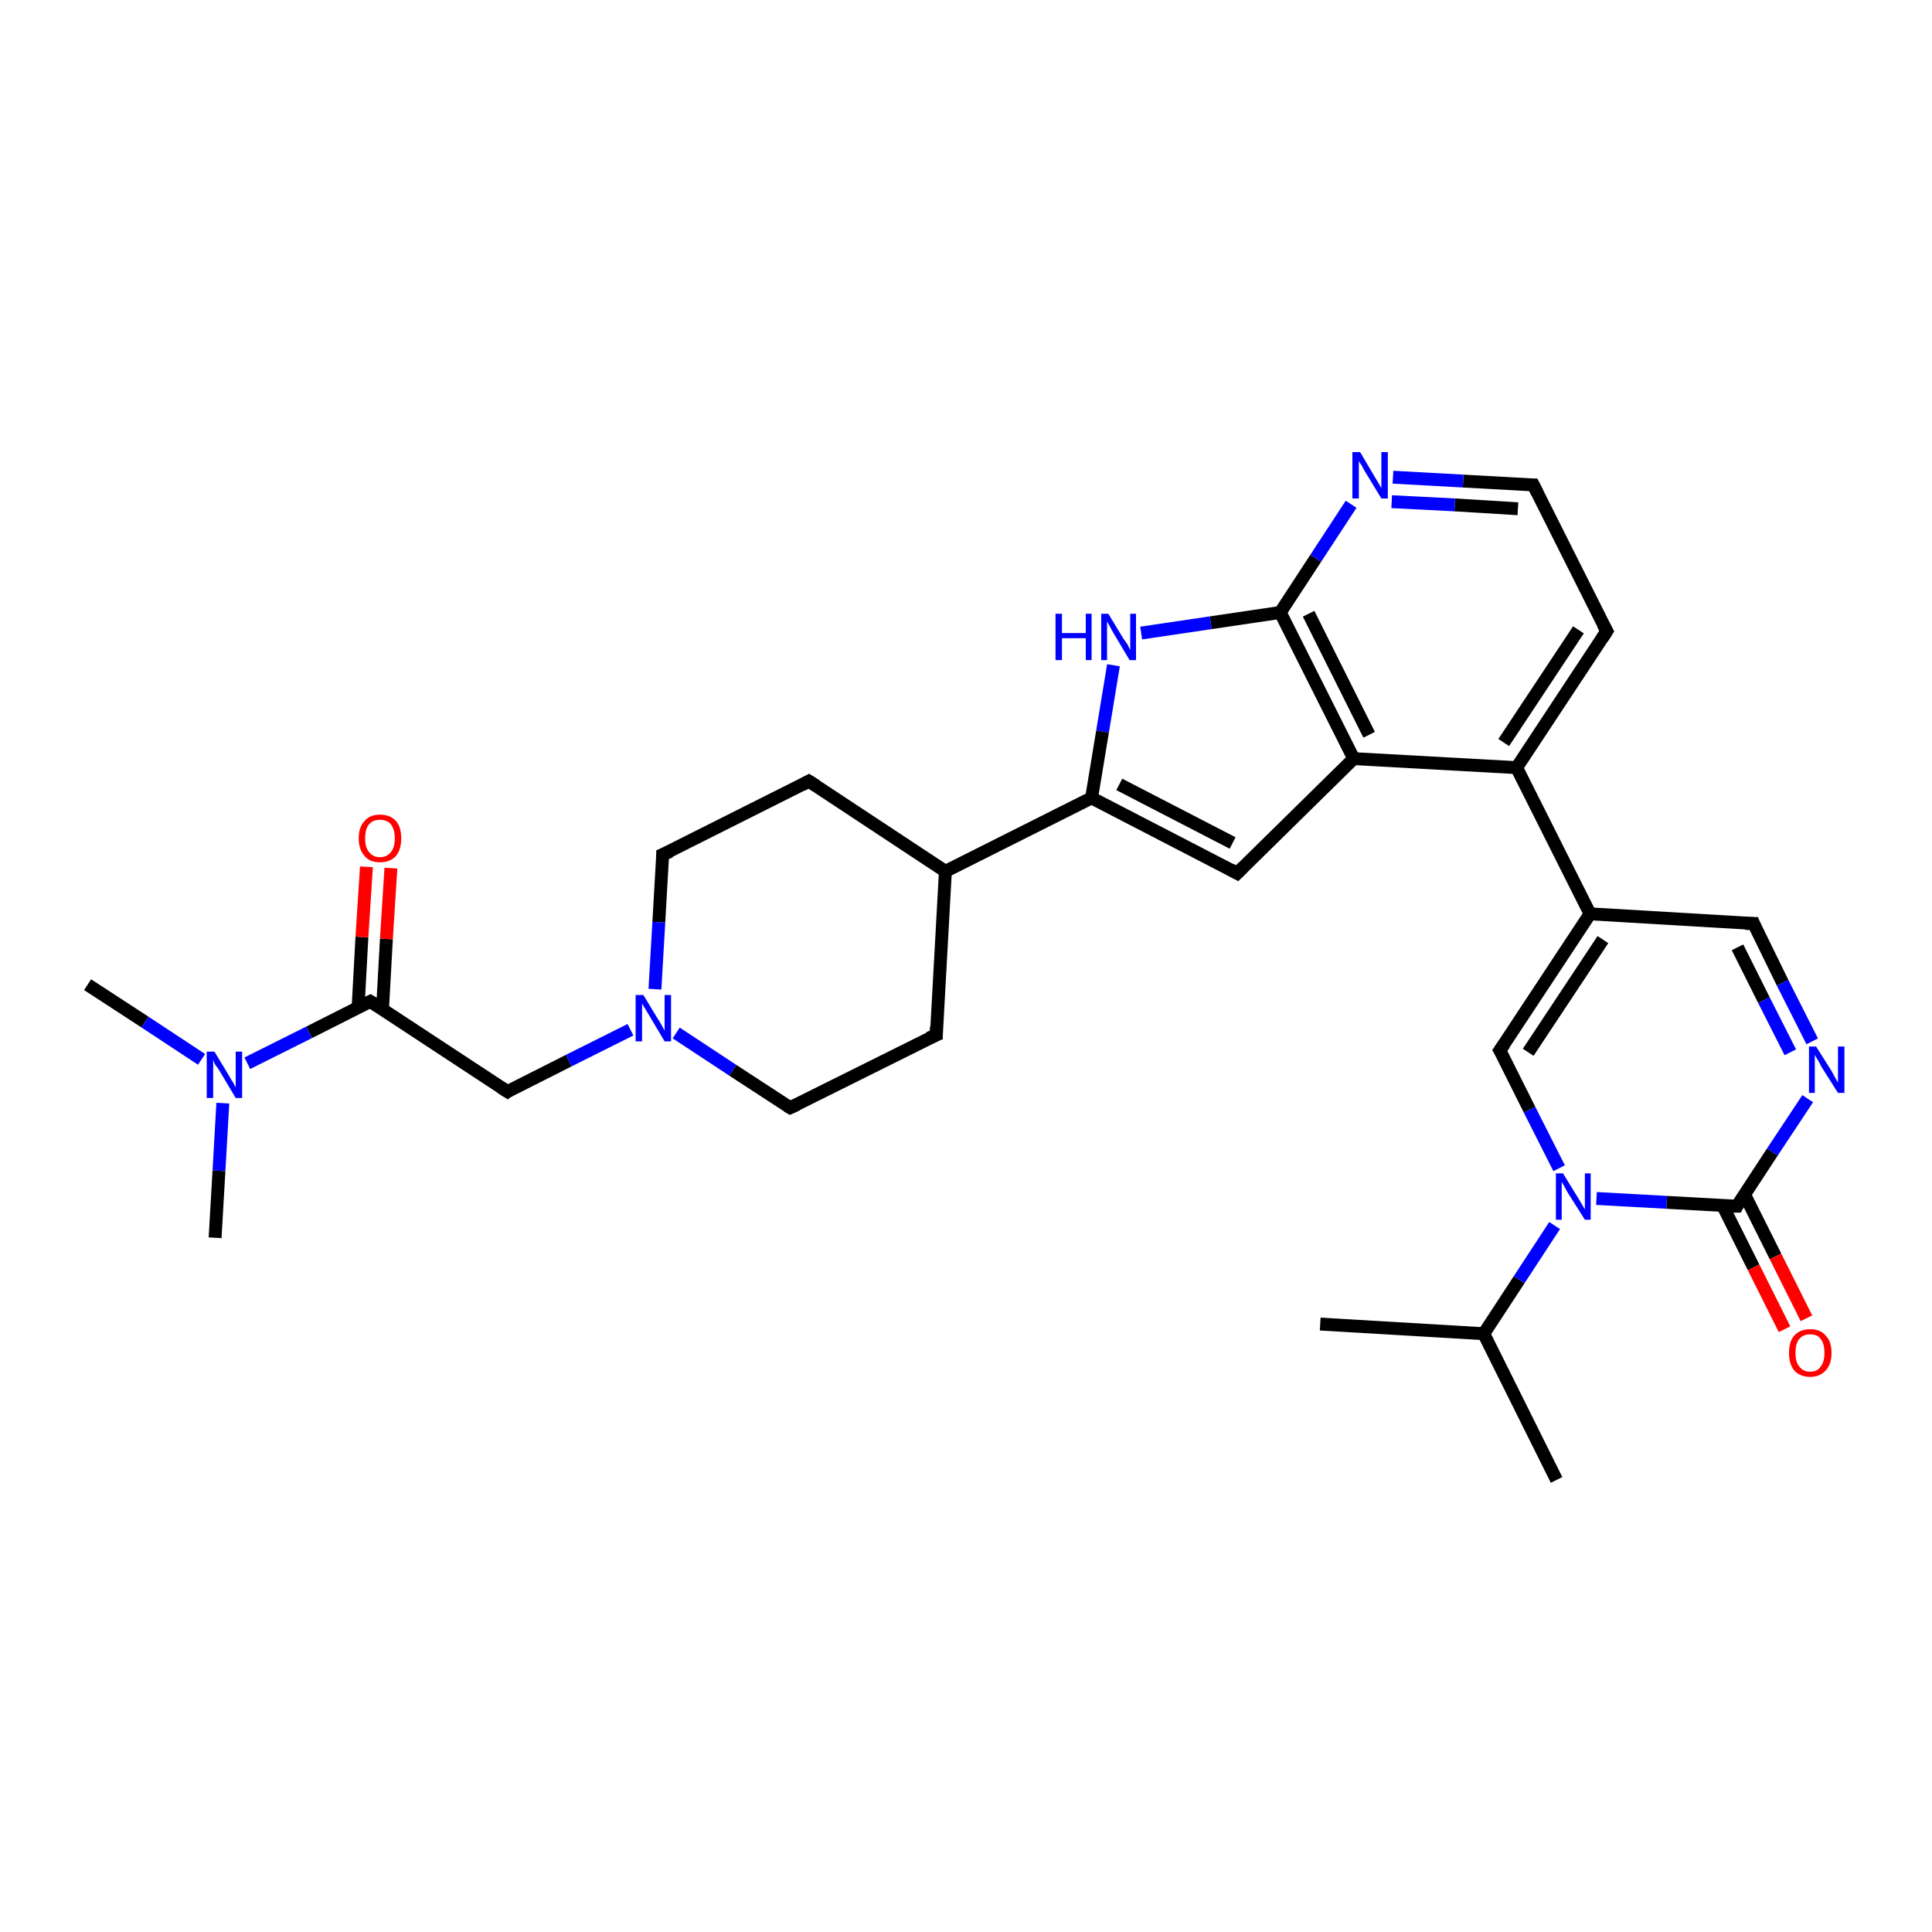<?xml version='1.0' encoding='iso-8859-1'?>
<svg version='1.1' baseProfile='full'
              xmlns='http://www.w3.org/2000/svg'
                      xmlns:rdkit='http://www.rdkit.org/xml'
                      xmlns:xlink='http://www.w3.org/1999/xlink'
                  xml:space='preserve'
width='300px' height='300px' viewBox='0 0 300 300'>
<!-- END OF HEADER -->
<rect style='opacity:1.0;fill:#FFFFFF;stroke:none' width='300.0' height='300.0' x='0.0' y='0.0'> </rect>
<path class='bond-0 atom-0 atom-1' d='M 205.0,205.6 L 230.4,207.1' style='fill:none;fill-rule:evenodd;stroke:#000000;stroke-width:2.0px;stroke-linecap:butt;stroke-linejoin:miter;stroke-opacity:1' />
<path class='bond-1 atom-1 atom-2' d='M 230.4,207.1 L 241.7,229.8' style='fill:none;fill-rule:evenodd;stroke:#000000;stroke-width:2.0px;stroke-linecap:butt;stroke-linejoin:miter;stroke-opacity:1' />
<path class='bond-2 atom-1 atom-3' d='M 230.4,207.1 L 235.9,198.7' style='fill:none;fill-rule:evenodd;stroke:#000000;stroke-width:2.0px;stroke-linecap:butt;stroke-linejoin:miter;stroke-opacity:1' />
<path class='bond-2 atom-1 atom-3' d='M 235.9,198.7 L 241.4,190.3' style='fill:none;fill-rule:evenodd;stroke:#0000FF;stroke-width:2.0px;stroke-linecap:butt;stroke-linejoin:miter;stroke-opacity:1' />
<path class='bond-3 atom-3 atom-4' d='M 242.1,181.4 L 237.5,172.3' style='fill:none;fill-rule:evenodd;stroke:#0000FF;stroke-width:2.0px;stroke-linecap:butt;stroke-linejoin:miter;stroke-opacity:1' />
<path class='bond-3 atom-3 atom-4' d='M 237.5,172.3 L 232.9,163.1' style='fill:none;fill-rule:evenodd;stroke:#000000;stroke-width:2.0px;stroke-linecap:butt;stroke-linejoin:miter;stroke-opacity:1' />
<path class='bond-4 atom-4 atom-5' d='M 232.9,163.1 L 246.9,141.9' style='fill:none;fill-rule:evenodd;stroke:#000000;stroke-width:2.0px;stroke-linecap:butt;stroke-linejoin:miter;stroke-opacity:1' />
<path class='bond-4 atom-4 atom-5' d='M 237.3,163.4 L 248.9,145.9' style='fill:none;fill-rule:evenodd;stroke:#000000;stroke-width:2.0px;stroke-linecap:butt;stroke-linejoin:miter;stroke-opacity:1' />
<path class='bond-5 atom-5 atom-6' d='M 246.9,141.9 L 272.3,143.4' style='fill:none;fill-rule:evenodd;stroke:#000000;stroke-width:2.0px;stroke-linecap:butt;stroke-linejoin:miter;stroke-opacity:1' />
<path class='bond-6 atom-6 atom-7' d='M 272.3,143.4 L 276.8,152.6' style='fill:none;fill-rule:evenodd;stroke:#000000;stroke-width:2.0px;stroke-linecap:butt;stroke-linejoin:miter;stroke-opacity:1' />
<path class='bond-6 atom-6 atom-7' d='M 276.8,152.6 L 281.4,161.7' style='fill:none;fill-rule:evenodd;stroke:#0000FF;stroke-width:2.0px;stroke-linecap:butt;stroke-linejoin:miter;stroke-opacity:1' />
<path class='bond-6 atom-6 atom-7' d='M 269.8,147.1 L 273.9,155.3' style='fill:none;fill-rule:evenodd;stroke:#000000;stroke-width:2.0px;stroke-linecap:butt;stroke-linejoin:miter;stroke-opacity:1' />
<path class='bond-6 atom-6 atom-7' d='M 273.9,155.3 L 278.0,163.4' style='fill:none;fill-rule:evenodd;stroke:#0000FF;stroke-width:2.0px;stroke-linecap:butt;stroke-linejoin:miter;stroke-opacity:1' />
<path class='bond-7 atom-7 atom-8' d='M 280.7,170.6 L 275.2,178.9' style='fill:none;fill-rule:evenodd;stroke:#0000FF;stroke-width:2.0px;stroke-linecap:butt;stroke-linejoin:miter;stroke-opacity:1' />
<path class='bond-7 atom-7 atom-8' d='M 275.2,178.9 L 269.7,187.3' style='fill:none;fill-rule:evenodd;stroke:#000000;stroke-width:2.0px;stroke-linecap:butt;stroke-linejoin:miter;stroke-opacity:1' />
<path class='bond-8 atom-8 atom-9' d='M 267.5,187.2 L 272.3,196.8' style='fill:none;fill-rule:evenodd;stroke:#000000;stroke-width:2.0px;stroke-linecap:butt;stroke-linejoin:miter;stroke-opacity:1' />
<path class='bond-8 atom-8 atom-9' d='M 272.3,196.8 L 277.1,206.4' style='fill:none;fill-rule:evenodd;stroke:#FF0000;stroke-width:2.0px;stroke-linecap:butt;stroke-linejoin:miter;stroke-opacity:1' />
<path class='bond-8 atom-8 atom-9' d='M 270.9,185.5 L 275.7,195.1' style='fill:none;fill-rule:evenodd;stroke:#000000;stroke-width:2.0px;stroke-linecap:butt;stroke-linejoin:miter;stroke-opacity:1' />
<path class='bond-8 atom-8 atom-9' d='M 275.7,195.1 L 280.5,204.7' style='fill:none;fill-rule:evenodd;stroke:#FF0000;stroke-width:2.0px;stroke-linecap:butt;stroke-linejoin:miter;stroke-opacity:1' />
<path class='bond-9 atom-5 atom-10' d='M 246.9,141.9 L 235.5,119.2' style='fill:none;fill-rule:evenodd;stroke:#000000;stroke-width:2.0px;stroke-linecap:butt;stroke-linejoin:miter;stroke-opacity:1' />
<path class='bond-10 atom-10 atom-11' d='M 235.5,119.2 L 249.5,98.0' style='fill:none;fill-rule:evenodd;stroke:#000000;stroke-width:2.0px;stroke-linecap:butt;stroke-linejoin:miter;stroke-opacity:1' />
<path class='bond-10 atom-10 atom-11' d='M 233.5,115.3 L 245.1,97.8' style='fill:none;fill-rule:evenodd;stroke:#000000;stroke-width:2.0px;stroke-linecap:butt;stroke-linejoin:miter;stroke-opacity:1' />
<path class='bond-11 atom-11 atom-12' d='M 249.5,98.0 L 238.1,75.3' style='fill:none;fill-rule:evenodd;stroke:#000000;stroke-width:2.0px;stroke-linecap:butt;stroke-linejoin:miter;stroke-opacity:1' />
<path class='bond-12 atom-12 atom-13' d='M 238.1,75.3 L 227.2,74.7' style='fill:none;fill-rule:evenodd;stroke:#000000;stroke-width:2.0px;stroke-linecap:butt;stroke-linejoin:miter;stroke-opacity:1' />
<path class='bond-12 atom-12 atom-13' d='M 227.2,74.7 L 216.3,74.1' style='fill:none;fill-rule:evenodd;stroke:#0000FF;stroke-width:2.0px;stroke-linecap:butt;stroke-linejoin:miter;stroke-opacity:1' />
<path class='bond-12 atom-12 atom-13' d='M 235.7,79.0 L 225.9,78.4' style='fill:none;fill-rule:evenodd;stroke:#000000;stroke-width:2.0px;stroke-linecap:butt;stroke-linejoin:miter;stroke-opacity:1' />
<path class='bond-12 atom-12 atom-13' d='M 225.9,78.4 L 216.1,77.9' style='fill:none;fill-rule:evenodd;stroke:#0000FF;stroke-width:2.0px;stroke-linecap:butt;stroke-linejoin:miter;stroke-opacity:1' />
<path class='bond-13 atom-13 atom-14' d='M 209.8,78.3 L 204.3,86.7' style='fill:none;fill-rule:evenodd;stroke:#0000FF;stroke-width:2.0px;stroke-linecap:butt;stroke-linejoin:miter;stroke-opacity:1' />
<path class='bond-13 atom-13 atom-14' d='M 204.3,86.7 L 198.8,95.1' style='fill:none;fill-rule:evenodd;stroke:#000000;stroke-width:2.0px;stroke-linecap:butt;stroke-linejoin:miter;stroke-opacity:1' />
<path class='bond-14 atom-14 atom-15' d='M 198.8,95.1 L 188.0,96.7' style='fill:none;fill-rule:evenodd;stroke:#000000;stroke-width:2.0px;stroke-linecap:butt;stroke-linejoin:miter;stroke-opacity:1' />
<path class='bond-14 atom-14 atom-15' d='M 188.0,96.7 L 177.2,98.3' style='fill:none;fill-rule:evenodd;stroke:#0000FF;stroke-width:2.0px;stroke-linecap:butt;stroke-linejoin:miter;stroke-opacity:1' />
<path class='bond-15 atom-15 atom-16' d='M 172.9,103.3 L 171.2,113.6' style='fill:none;fill-rule:evenodd;stroke:#0000FF;stroke-width:2.0px;stroke-linecap:butt;stroke-linejoin:miter;stroke-opacity:1' />
<path class='bond-15 atom-15 atom-16' d='M 171.2,113.6 L 169.5,123.9' style='fill:none;fill-rule:evenodd;stroke:#000000;stroke-width:2.0px;stroke-linecap:butt;stroke-linejoin:miter;stroke-opacity:1' />
<path class='bond-16 atom-16 atom-17' d='M 169.5,123.9 L 192.1,135.6' style='fill:none;fill-rule:evenodd;stroke:#000000;stroke-width:2.0px;stroke-linecap:butt;stroke-linejoin:miter;stroke-opacity:1' />
<path class='bond-16 atom-16 atom-17' d='M 173.8,121.8 L 191.4,130.9' style='fill:none;fill-rule:evenodd;stroke:#000000;stroke-width:2.0px;stroke-linecap:butt;stroke-linejoin:miter;stroke-opacity:1' />
<path class='bond-17 atom-17 atom-18' d='M 192.1,135.6 L 210.2,117.8' style='fill:none;fill-rule:evenodd;stroke:#000000;stroke-width:2.0px;stroke-linecap:butt;stroke-linejoin:miter;stroke-opacity:1' />
<path class='bond-18 atom-16 atom-19' d='M 169.5,123.9 L 146.8,135.3' style='fill:none;fill-rule:evenodd;stroke:#000000;stroke-width:2.0px;stroke-linecap:butt;stroke-linejoin:miter;stroke-opacity:1' />
<path class='bond-19 atom-19 atom-20' d='M 146.8,135.3 L 125.6,121.3' style='fill:none;fill-rule:evenodd;stroke:#000000;stroke-width:2.0px;stroke-linecap:butt;stroke-linejoin:miter;stroke-opacity:1' />
<path class='bond-20 atom-20 atom-21' d='M 125.6,121.3 L 102.9,132.7' style='fill:none;fill-rule:evenodd;stroke:#000000;stroke-width:2.0px;stroke-linecap:butt;stroke-linejoin:miter;stroke-opacity:1' />
<path class='bond-21 atom-21 atom-22' d='M 102.9,132.7 L 102.3,143.2' style='fill:none;fill-rule:evenodd;stroke:#000000;stroke-width:2.0px;stroke-linecap:butt;stroke-linejoin:miter;stroke-opacity:1' />
<path class='bond-21 atom-21 atom-22' d='M 102.3,143.2 L 101.7,153.6' style='fill:none;fill-rule:evenodd;stroke:#0000FF;stroke-width:2.0px;stroke-linecap:butt;stroke-linejoin:miter;stroke-opacity:1' />
<path class='bond-22 atom-22 atom-23' d='M 97.9,159.9 L 88.3,164.7' style='fill:none;fill-rule:evenodd;stroke:#0000FF;stroke-width:2.0px;stroke-linecap:butt;stroke-linejoin:miter;stroke-opacity:1' />
<path class='bond-22 atom-22 atom-23' d='M 88.3,164.7 L 78.8,169.5' style='fill:none;fill-rule:evenodd;stroke:#000000;stroke-width:2.0px;stroke-linecap:butt;stroke-linejoin:miter;stroke-opacity:1' />
<path class='bond-23 atom-23 atom-24' d='M 78.8,169.5 L 57.5,155.5' style='fill:none;fill-rule:evenodd;stroke:#000000;stroke-width:2.0px;stroke-linecap:butt;stroke-linejoin:miter;stroke-opacity:1' />
<path class='bond-24 atom-24 atom-25' d='M 59.4,156.7 L 60.0,145.8' style='fill:none;fill-rule:evenodd;stroke:#000000;stroke-width:2.0px;stroke-linecap:butt;stroke-linejoin:miter;stroke-opacity:1' />
<path class='bond-24 atom-24 atom-25' d='M 60.0,145.8 L 60.7,134.8' style='fill:none;fill-rule:evenodd;stroke:#FF0000;stroke-width:2.0px;stroke-linecap:butt;stroke-linejoin:miter;stroke-opacity:1' />
<path class='bond-24 atom-24 atom-25' d='M 55.6,156.5 L 56.2,145.5' style='fill:none;fill-rule:evenodd;stroke:#000000;stroke-width:2.0px;stroke-linecap:butt;stroke-linejoin:miter;stroke-opacity:1' />
<path class='bond-24 atom-24 atom-25' d='M 56.2,145.5 L 56.9,134.6' style='fill:none;fill-rule:evenodd;stroke:#FF0000;stroke-width:2.0px;stroke-linecap:butt;stroke-linejoin:miter;stroke-opacity:1' />
<path class='bond-25 atom-24 atom-26' d='M 57.5,155.5 L 48.0,160.3' style='fill:none;fill-rule:evenodd;stroke:#000000;stroke-width:2.0px;stroke-linecap:butt;stroke-linejoin:miter;stroke-opacity:1' />
<path class='bond-25 atom-24 atom-26' d='M 48.0,160.3 L 38.4,165.1' style='fill:none;fill-rule:evenodd;stroke:#0000FF;stroke-width:2.0px;stroke-linecap:butt;stroke-linejoin:miter;stroke-opacity:1' />
<path class='bond-26 atom-26 atom-27' d='M 31.3,164.5 L 22.5,158.7' style='fill:none;fill-rule:evenodd;stroke:#0000FF;stroke-width:2.0px;stroke-linecap:butt;stroke-linejoin:miter;stroke-opacity:1' />
<path class='bond-26 atom-26 atom-27' d='M 22.5,158.7 L 13.6,152.9' style='fill:none;fill-rule:evenodd;stroke:#000000;stroke-width:2.0px;stroke-linecap:butt;stroke-linejoin:miter;stroke-opacity:1' />
<path class='bond-27 atom-26 atom-28' d='M 34.6,171.3 L 34.0,181.8' style='fill:none;fill-rule:evenodd;stroke:#0000FF;stroke-width:2.0px;stroke-linecap:butt;stroke-linejoin:miter;stroke-opacity:1' />
<path class='bond-27 atom-26 atom-28' d='M 34.0,181.8 L 33.4,192.2' style='fill:none;fill-rule:evenodd;stroke:#000000;stroke-width:2.0px;stroke-linecap:butt;stroke-linejoin:miter;stroke-opacity:1' />
<path class='bond-28 atom-22 atom-29' d='M 105.0,160.4 L 113.8,166.2' style='fill:none;fill-rule:evenodd;stroke:#0000FF;stroke-width:2.0px;stroke-linecap:butt;stroke-linejoin:miter;stroke-opacity:1' />
<path class='bond-28 atom-22 atom-29' d='M 113.8,166.2 L 122.7,172.0' style='fill:none;fill-rule:evenodd;stroke:#000000;stroke-width:2.0px;stroke-linecap:butt;stroke-linejoin:miter;stroke-opacity:1' />
<path class='bond-29 atom-29 atom-30' d='M 122.7,172.0 L 145.4,160.7' style='fill:none;fill-rule:evenodd;stroke:#000000;stroke-width:2.0px;stroke-linecap:butt;stroke-linejoin:miter;stroke-opacity:1' />
<path class='bond-30 atom-8 atom-3' d='M 269.7,187.3 L 258.8,186.7' style='fill:none;fill-rule:evenodd;stroke:#000000;stroke-width:2.0px;stroke-linecap:butt;stroke-linejoin:miter;stroke-opacity:1' />
<path class='bond-30 atom-8 atom-3' d='M 258.8,186.7 L 247.9,186.1' style='fill:none;fill-rule:evenodd;stroke:#0000FF;stroke-width:2.0px;stroke-linecap:butt;stroke-linejoin:miter;stroke-opacity:1' />
<path class='bond-31 atom-18 atom-10' d='M 210.2,117.8 L 235.5,119.2' style='fill:none;fill-rule:evenodd;stroke:#000000;stroke-width:2.0px;stroke-linecap:butt;stroke-linejoin:miter;stroke-opacity:1' />
<path class='bond-32 atom-30 atom-19' d='M 145.4,160.7 L 146.8,135.3' style='fill:none;fill-rule:evenodd;stroke:#000000;stroke-width:2.0px;stroke-linecap:butt;stroke-linejoin:miter;stroke-opacity:1' />
<path class='bond-33 atom-18 atom-14' d='M 210.2,117.8 L 198.8,95.1' style='fill:none;fill-rule:evenodd;stroke:#000000;stroke-width:2.0px;stroke-linecap:butt;stroke-linejoin:miter;stroke-opacity:1' />
<path class='bond-33 atom-18 atom-14' d='M 212.6,114.1 L 203.2,95.3' style='fill:none;fill-rule:evenodd;stroke:#000000;stroke-width:2.0px;stroke-linecap:butt;stroke-linejoin:miter;stroke-opacity:1' />
<path d='M 233.2,163.6 L 232.9,163.1 L 233.6,162.1' style='fill:none;stroke:#000000;stroke-width:2.0px;stroke-linecap:butt;stroke-linejoin:miter;stroke-opacity:1;' />
<path d='M 271.0,143.4 L 272.3,143.4 L 272.5,143.9' style='fill:none;stroke:#000000;stroke-width:2.0px;stroke-linecap:butt;stroke-linejoin:miter;stroke-opacity:1;' />
<path d='M 269.9,186.9 L 269.7,187.3 L 269.1,187.3' style='fill:none;stroke:#000000;stroke-width:2.0px;stroke-linecap:butt;stroke-linejoin:miter;stroke-opacity:1;' />
<path d='M 248.8,99.1 L 249.5,98.0 L 248.9,96.9' style='fill:none;stroke:#000000;stroke-width:2.0px;stroke-linecap:butt;stroke-linejoin:miter;stroke-opacity:1;' />
<path d='M 238.7,76.5 L 238.1,75.3 L 237.6,75.3' style='fill:none;stroke:#000000;stroke-width:2.0px;stroke-linecap:butt;stroke-linejoin:miter;stroke-opacity:1;' />
<path d='M 191.0,135.0 L 192.1,135.6 L 193.0,134.7' style='fill:none;stroke:#000000;stroke-width:2.0px;stroke-linecap:butt;stroke-linejoin:miter;stroke-opacity:1;' />
<path d='M 126.7,122.0 L 125.6,121.3 L 124.5,121.9' style='fill:none;stroke:#000000;stroke-width:2.0px;stroke-linecap:butt;stroke-linejoin:miter;stroke-opacity:1;' />
<path d='M 104.1,132.2 L 102.9,132.7 L 102.9,133.2' style='fill:none;stroke:#000000;stroke-width:2.0px;stroke-linecap:butt;stroke-linejoin:miter;stroke-opacity:1;' />
<path d='M 79.2,169.2 L 78.8,169.5 L 77.7,168.8' style='fill:none;stroke:#000000;stroke-width:2.0px;stroke-linecap:butt;stroke-linejoin:miter;stroke-opacity:1;' />
<path d='M 58.6,156.2 L 57.5,155.5 L 57.1,155.7' style='fill:none;stroke:#000000;stroke-width:2.0px;stroke-linecap:butt;stroke-linejoin:miter;stroke-opacity:1;' />
<path d='M 122.2,171.7 L 122.7,172.0 L 123.8,171.5' style='fill:none;stroke:#000000;stroke-width:2.0px;stroke-linecap:butt;stroke-linejoin:miter;stroke-opacity:1;' />
<path d='M 144.2,161.2 L 145.4,160.7 L 145.4,159.4' style='fill:none;stroke:#000000;stroke-width:2.0px;stroke-linecap:butt;stroke-linejoin:miter;stroke-opacity:1;' />
<path class='atom-3' d='M 242.7 182.2
L 245.1 186.1
Q 245.3 186.4, 245.7 187.1
Q 246.1 187.8, 246.1 187.8
L 246.1 182.2
L 247.0 182.2
L 247.0 189.4
L 246.1 189.4
L 243.5 185.3
Q 243.2 184.8, 242.9 184.2
Q 242.6 183.7, 242.5 183.5
L 242.5 189.4
L 241.6 189.4
L 241.6 182.2
L 242.7 182.2
' fill='#0000FF'/>
<path class='atom-7' d='M 282.0 162.5
L 284.4 166.3
Q 284.6 166.7, 285.0 167.4
Q 285.4 168.1, 285.4 168.1
L 285.4 162.5
L 286.4 162.5
L 286.4 169.7
L 285.4 169.7
L 282.8 165.6
Q 282.6 165.1, 282.2 164.5
Q 281.9 164.0, 281.8 163.8
L 281.8 169.7
L 280.9 169.7
L 280.9 162.5
L 282.0 162.5
' fill='#0000FF'/>
<path class='atom-9' d='M 277.8 210.1
Q 277.8 208.3, 278.6 207.4
Q 279.5 206.4, 281.1 206.4
Q 282.7 206.4, 283.5 207.4
Q 284.4 208.3, 284.4 210.1
Q 284.4 211.8, 283.5 212.8
Q 282.6 213.8, 281.1 213.8
Q 279.5 213.8, 278.6 212.8
Q 277.8 211.8, 277.8 210.1
M 281.1 213.0
Q 282.2 213.0, 282.7 212.2
Q 283.3 211.5, 283.3 210.1
Q 283.3 208.6, 282.7 207.9
Q 282.2 207.2, 281.1 207.2
Q 280.0 207.2, 279.4 207.9
Q 278.8 208.6, 278.8 210.1
Q 278.8 211.5, 279.4 212.2
Q 280.0 213.0, 281.1 213.0
' fill='#FF0000'/>
<path class='atom-13' d='M 211.2 70.2
L 213.5 74.1
Q 213.7 74.4, 214.1 75.1
Q 214.5 75.8, 214.5 75.8
L 214.5 70.2
L 215.5 70.2
L 215.5 77.4
L 214.5 77.4
L 212.0 73.3
Q 211.7 72.8, 211.4 72.2
Q 211.0 71.7, 211.0 71.5
L 211.0 77.4
L 210.0 77.4
L 210.0 70.2
L 211.2 70.2
' fill='#0000FF'/>
<path class='atom-15' d='M 163.9 95.3
L 164.9 95.3
L 164.9 98.3
L 168.6 98.3
L 168.6 95.3
L 169.5 95.3
L 169.5 102.5
L 168.6 102.5
L 168.6 99.1
L 164.9 99.1
L 164.9 102.5
L 163.9 102.5
L 163.9 95.3
' fill='#0000FF'/>
<path class='atom-15' d='M 172.1 95.3
L 174.4 99.1
Q 174.7 99.5, 175.1 100.1
Q 175.4 100.8, 175.5 100.9
L 175.5 95.3
L 176.4 95.3
L 176.4 102.5
L 175.4 102.5
L 172.9 98.3
Q 172.6 97.8, 172.3 97.2
Q 172.0 96.7, 171.9 96.5
L 171.9 102.5
L 171.0 102.5
L 171.0 95.3
L 172.1 95.3
' fill='#0000FF'/>
<path class='atom-22' d='M 99.9 154.5
L 102.2 158.3
Q 102.5 158.7, 102.8 159.3
Q 103.2 160.0, 103.2 160.1
L 103.2 154.5
L 104.2 154.5
L 104.2 161.7
L 103.2 161.7
L 100.7 157.5
Q 100.4 157.0, 100.1 156.5
Q 99.7 155.9, 99.7 155.7
L 99.7 161.7
L 98.7 161.7
L 98.7 154.5
L 99.9 154.5
' fill='#0000FF'/>
<path class='atom-25' d='M 55.7 130.2
Q 55.7 128.4, 56.6 127.5
Q 57.4 126.5, 59.0 126.5
Q 60.6 126.5, 61.5 127.5
Q 62.3 128.4, 62.3 130.2
Q 62.3 131.9, 61.5 132.9
Q 60.6 133.9, 59.0 133.9
Q 57.4 133.9, 56.6 132.9
Q 55.7 131.9, 55.7 130.2
M 59.0 133.1
Q 60.1 133.1, 60.7 132.3
Q 61.3 131.6, 61.3 130.2
Q 61.3 128.8, 60.7 128.0
Q 60.1 127.3, 59.0 127.3
Q 57.9 127.3, 57.3 128.0
Q 56.7 128.7, 56.7 130.2
Q 56.7 131.6, 57.3 132.3
Q 57.9 133.1, 59.0 133.1
' fill='#FF0000'/>
<path class='atom-26' d='M 33.3 163.3
L 35.6 167.1
Q 35.8 167.5, 36.2 168.1
Q 36.6 168.8, 36.6 168.9
L 36.6 163.3
L 37.6 163.3
L 37.6 170.5
L 36.6 170.5
L 34.1 166.3
Q 33.8 165.8, 33.4 165.3
Q 33.1 164.7, 33.1 164.5
L 33.1 170.5
L 32.1 170.5
L 32.1 163.3
L 33.3 163.3
' fill='#0000FF'/>
</svg>
